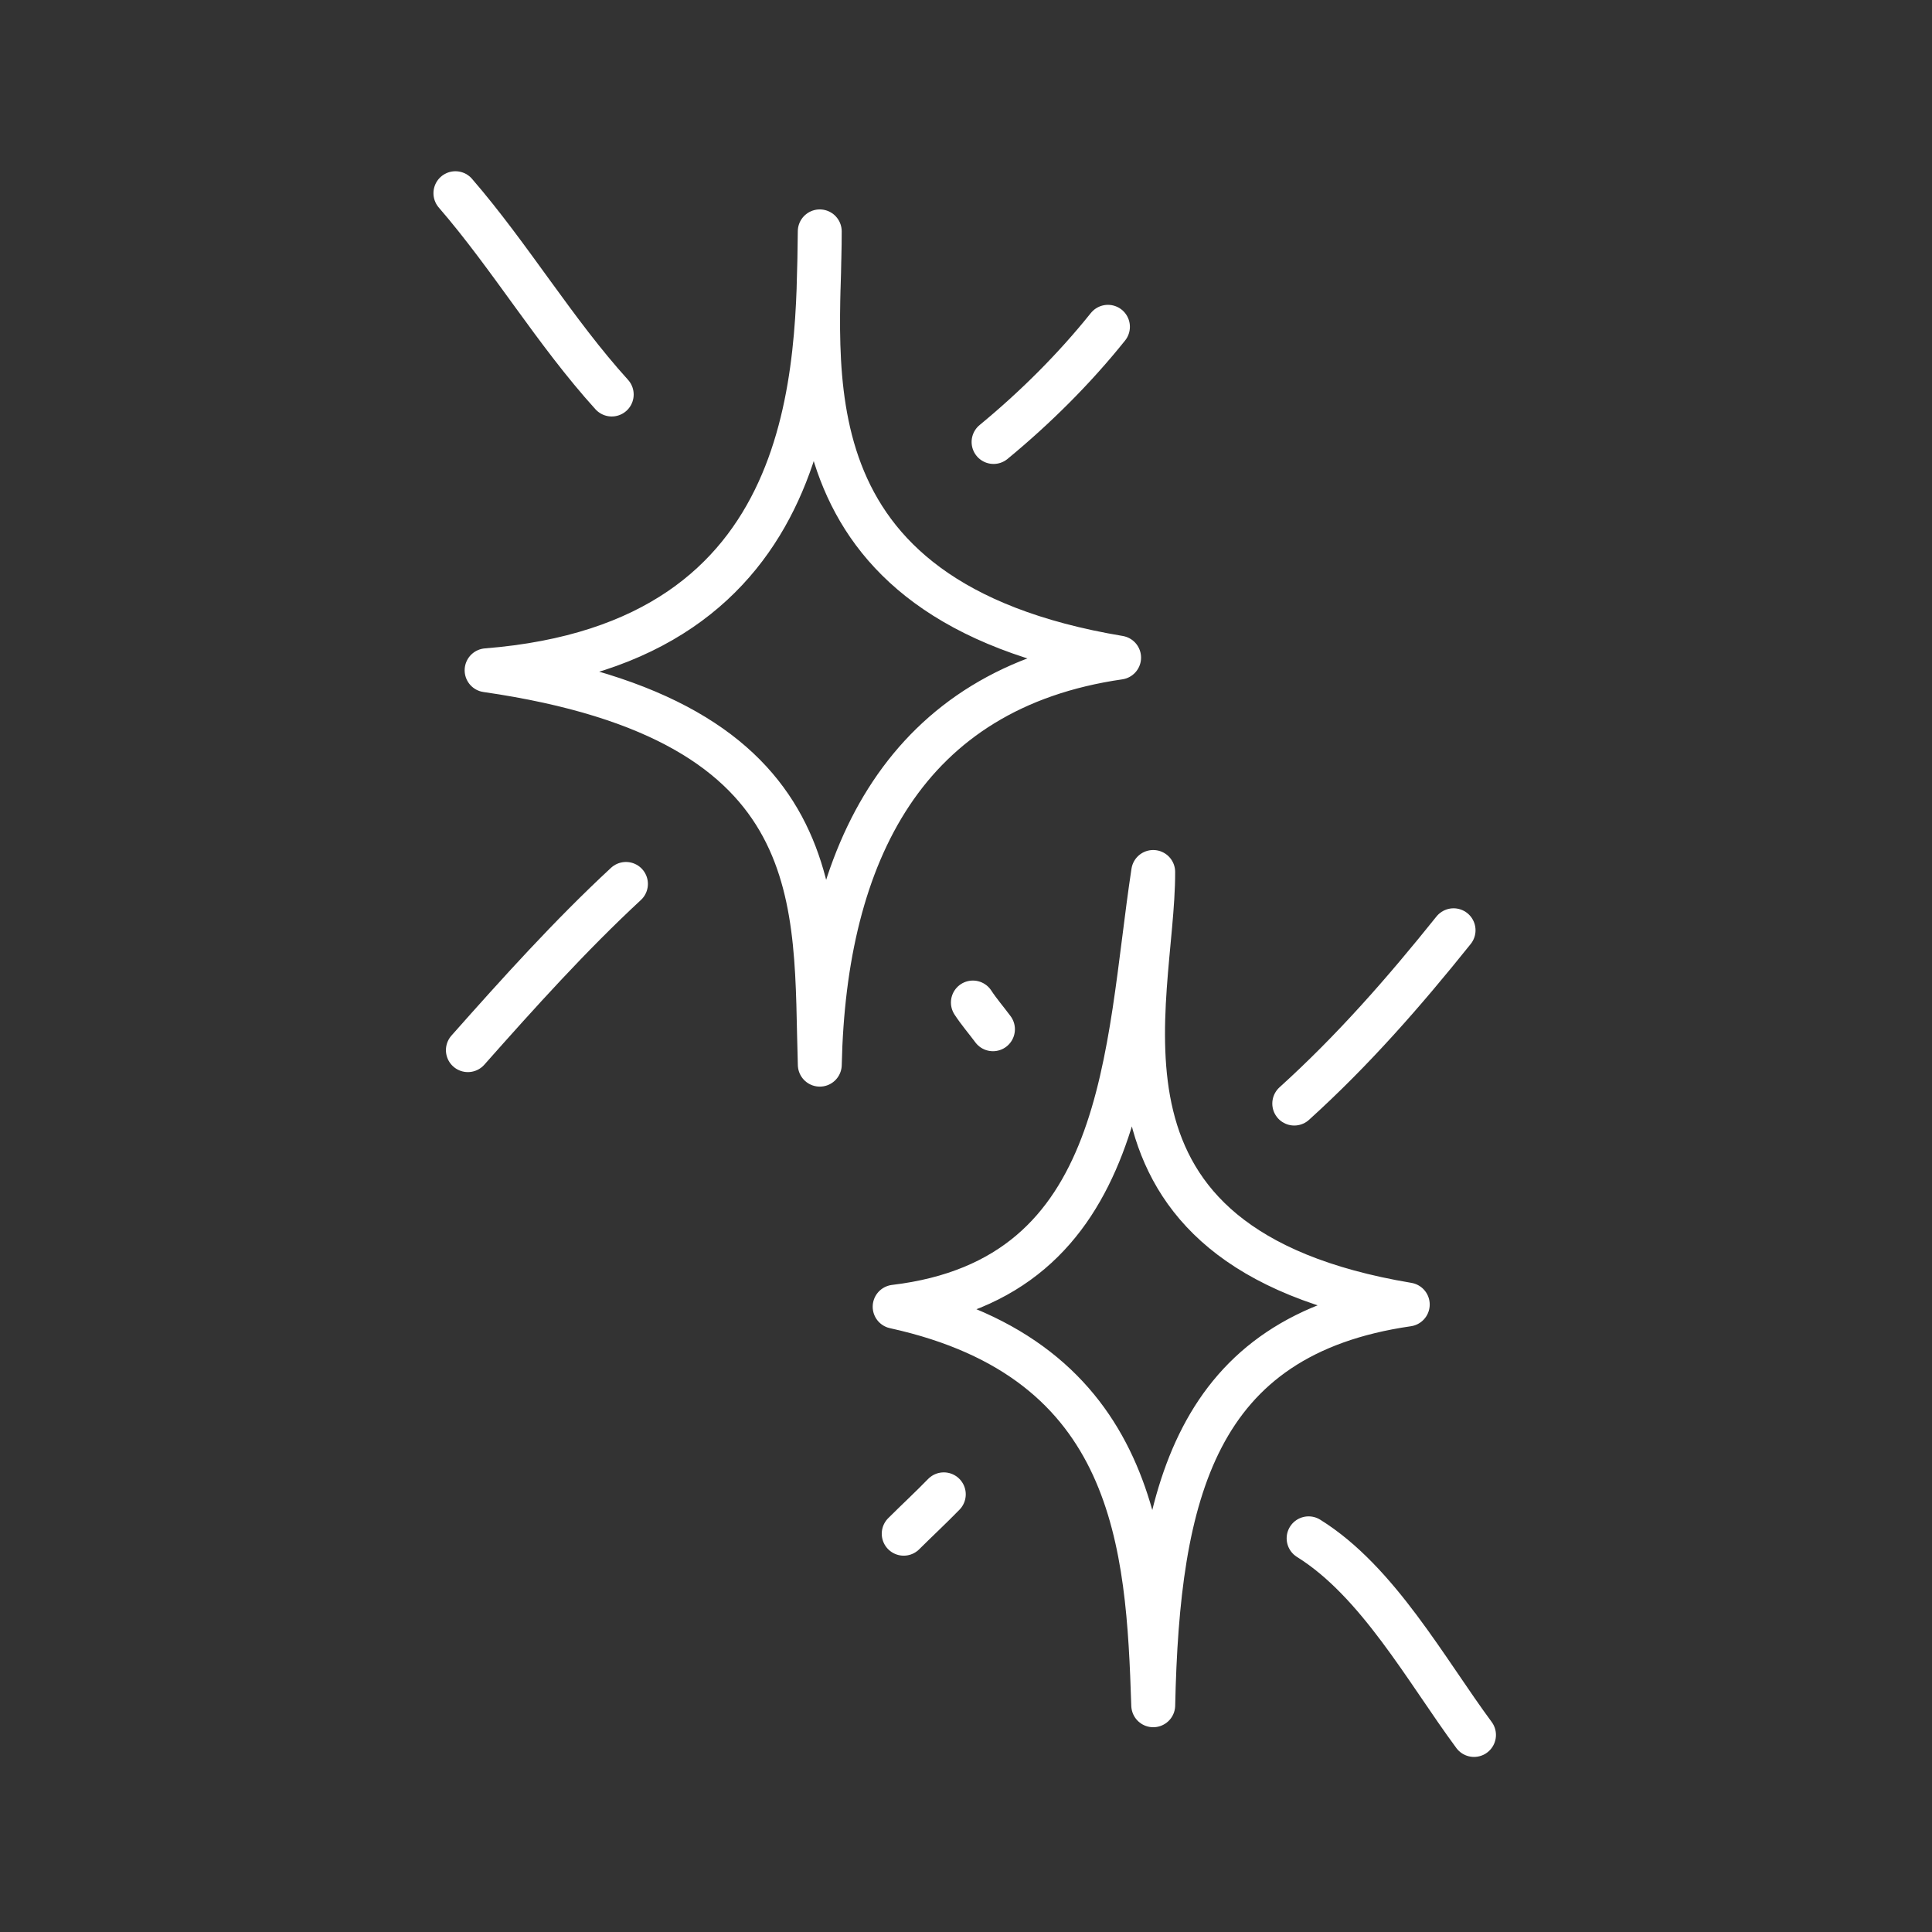 <svg width="264" height="264" viewBox="0 0 264 264" fill="none" xmlns="http://www.w3.org/2000/svg">
<rect x="0" y="0" width="264" height="264" fill="#333333" stroke="none"/>
<path fill-rule="evenodd" clip-rule="evenodd" d="M112.016 31.616C112.081 49.559 105.979 82.016 152.922 89.862C123.781 94.067 112.646 116.591 112.022 145.482C111.307 123.674 114.298 98.493 66.492 91.591C112.375 87.963 111.739 50.055 112.016 31.616Z" stroke="white" stroke-width="6" stroke-miterlimit="1.5" stroke-linecap="round" stroke-linejoin="round"/>
<path fill-rule="evenodd" clip-rule="evenodd" d="M157.58 119.152C157.645 137.095 145.422 170.411 192.365 178.256C163.224 182.463 158.209 204.127 157.585 233.018C156.871 211.21 155.409 185.837 122.25 178.559C154.391 174.723 153.849 143.638 157.58 119.152Z" stroke="white" stroke-width="6" stroke-miterlimit="1.5" stroke-linecap="round" stroke-linejoin="round"/>
<path d="M62.23 26.4C69.807 35.166 75.815 45.334 83.59 53.91" stroke="white" stroke-width="6" stroke-miterlimit="1.5" stroke-linecap="round" stroke-linejoin="round"/>
<path d="M135.766 60.396C141.437 55.722 146.8 50.4 151.396 44.655" stroke="white" stroke-width="6" stroke-miterlimit="1.5" stroke-linecap="round" stroke-linejoin="round"/>
<path d="M85.534 120.785C77.909 127.852 70.829 135.719 63.934 143.498" stroke="white" stroke-width="6" stroke-miterlimit="1.5" stroke-linecap="round" stroke-linejoin="round"/>
<path d="M132.941 136.99C133.774 138.262 134.778 139.422 135.684 140.643" stroke="white" stroke-width="6" stroke-miterlimit="1.5" stroke-linecap="round" stroke-linejoin="round"/>
<path d="M123.488 209.577C125.302 207.771 127.181 206.03 128.967 204.194" stroke="white" stroke-width="6" stroke-miterlimit="1.5" stroke-linecap="round" stroke-linejoin="round"/>
<path d="M176.855 150.799C184.883 143.534 191.866 135.553 198.625 127.116" stroke="white" stroke-width="6" stroke-miterlimit="1.5" stroke-linecap="round" stroke-linejoin="round"/>
<path d="M178.816 210.206C188.281 216.094 194.868 228.219 201.416 237.077" stroke="white" stroke-width="6" stroke-miterlimit="1.5" stroke-linecap="round" stroke-linejoin="round"/>
</svg>
